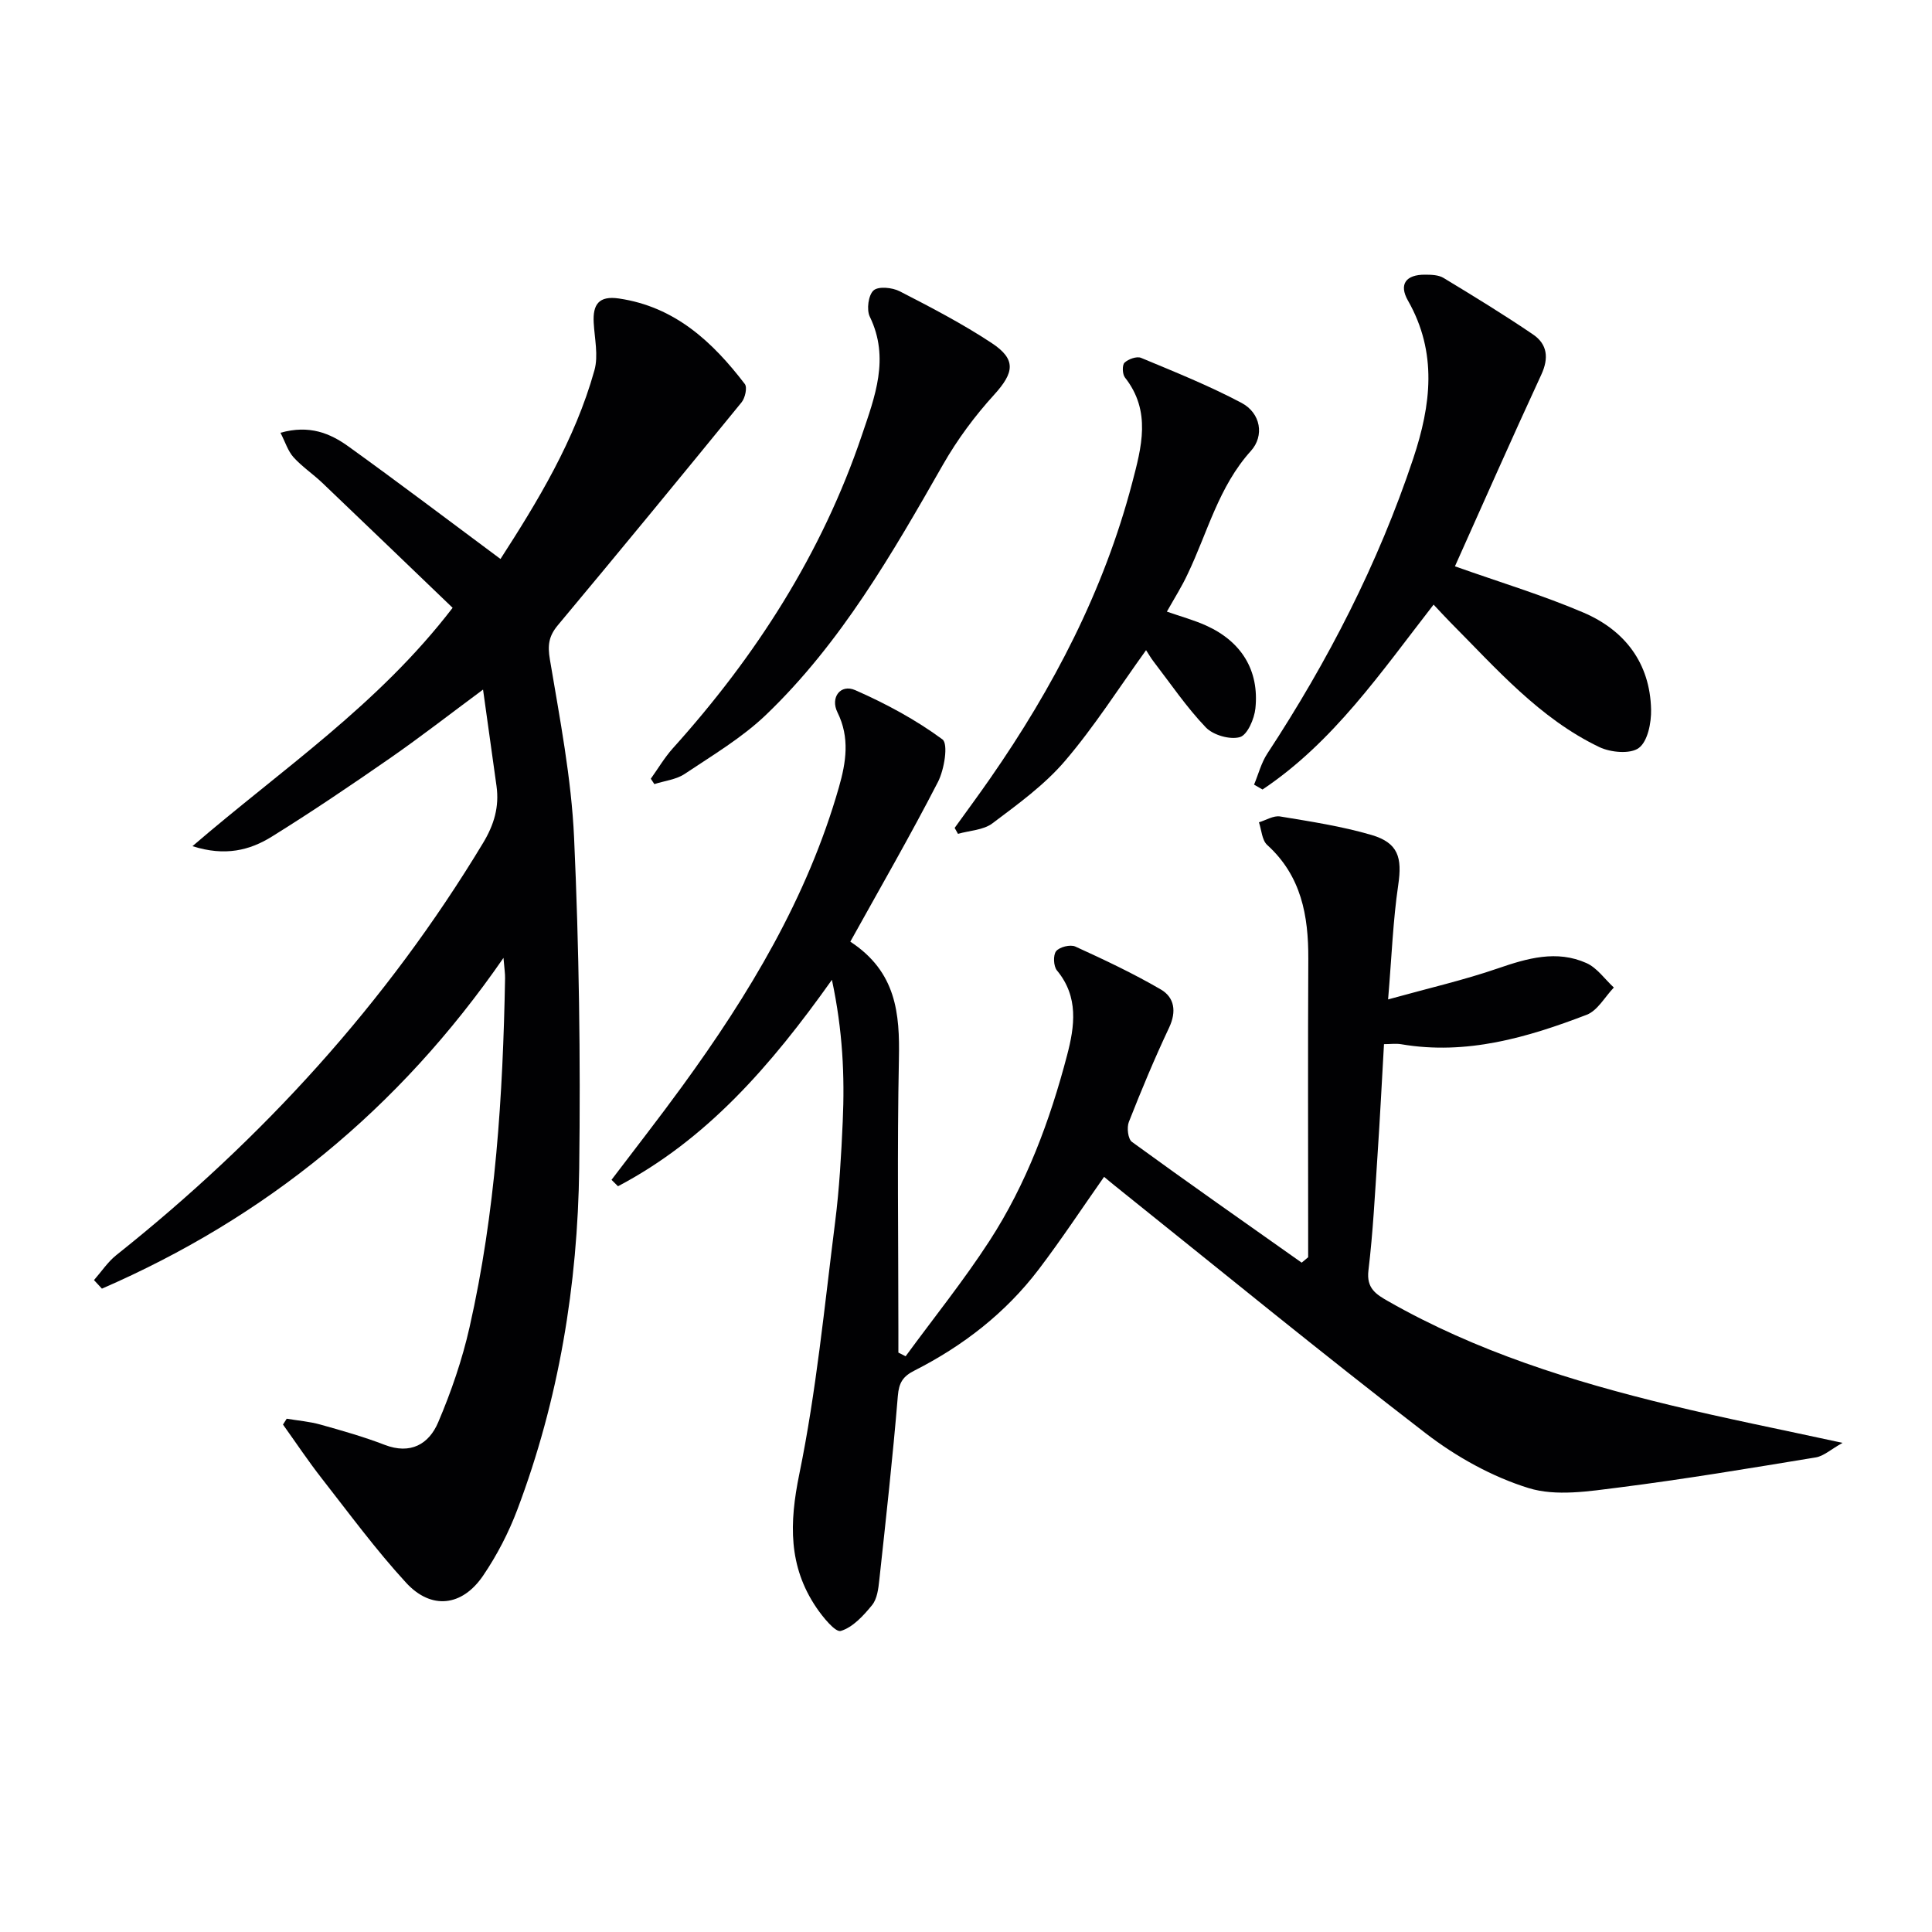 <svg enable-background="new 0 0 400 400" viewBox="0 0 400 400" xmlns="http://www.w3.org/2000/svg"><g fill="#010103"><path d="m126.61 244.27c4.87-6.43 9.85-12.79 14.6-19.32 13.86-19.04 25.93-39.05 32.47-61.93 1.49-5.19 2.3-10.3-.29-15.53-1.53-3.09.63-5.94 3.68-4.6 6.32 2.78 12.52 6.11 18.05 10.19 1.25.92.39 6.27-.94 8.84-5.68 11.04-11.9 21.81-18.13 33.04 9.55 6.26 10.25 14.9 10.06 24.31-.38 18.65-.11 37.32-.11 55.98v4.79c.5.25 1 .51 1.5.76 5.82-7.95 12.02-15.65 17.37-23.9 7.64-11.78 12.51-24.89 16.06-38.43 1.57-5.98 2.44-12.08-2.1-17.55-.72-.87-.82-3.18-.17-3.99.7-.87 2.93-1.43 3.97-.96 6.01 2.74 12.01 5.57 17.71 8.89 2.82 1.65 3.28 4.55 1.72 7.88-3.02 6.4-5.75 12.95-8.34 19.54-.46 1.16-.19 3.54.64 4.14 11.62 8.46 23.4 16.7 35.14 25 .45-.37.89-.75 1.34-1.12 0-1.76 0-3.53 0-5.29 0-18.83-.07-37.66.03-56.48.04-8.95-1.44-17.18-8.51-23.59-1.09-.99-1.17-3.1-1.71-4.69 1.47-.44 3.03-1.44 4.39-1.21 6.35 1.05 12.76 2.03 18.91 3.83 5.58 1.64 6.37 4.71 5.54 10.35-1.08 7.32-1.35 14.76-2.1 23.7 8.54-2.37 15.75-4.02 22.71-6.42 6.14-2.11 12.19-3.87 18.37-1.1 2.2.99 3.79 3.33 5.66 5.06-1.86 1.93-3.36 4.77-5.63 5.64-12.31 4.72-24.9 8.4-38.38 6.1-1.1-.19-2.27-.02-3.58-.02-.45 7.8-.83 15.41-1.34 23.01-.53 7.96-.93 15.93-1.88 23.84-.45 3.73 1.6 4.96 4.13 6.4 18.22 10.38 38.01 16.56 58.23 21.46 11.43 2.77 22.97 5.05 35.8 7.84-2.45 1.37-3.9 2.74-5.54 3.01-13.56 2.23-27.13 4.5-40.76 6.23-6.19.78-13 1.88-18.7.12-7.56-2.34-14.97-6.47-21.29-11.33-21.74-16.74-42.98-34.14-64.4-51.29-.77-.61-1.51-1.25-2.2-1.82-4.56 6.48-8.84 12.99-13.55 19.18-6.86 9.02-15.66 15.83-25.73 20.94-2.37 1.2-3.19 2.49-3.42 5.22-1.05 12.73-2.46 25.43-3.84 38.13-.19 1.79-.44 3.9-1.49 5.19-1.78 2.19-3.98 4.6-6.48 5.36-1.12.34-3.72-2.86-5.07-4.85-5.8-8.57-5.6-17.49-3.53-27.59 3.53-17.18 5.21-34.75 7.42-52.19.88-6.91 1.27-13.9 1.58-20.86.42-9.4.01-18.76-2.24-29.32-12.7 17.9-25.99 33.1-44.29 42.74-.45-.45-.9-.89-1.34-1.33z"/><path d="m59.36 293.73c2.34.39 4.73.58 7 1.22 4.47 1.25 8.95 2.52 13.28 4.19 5.35 2.06 9.15-.14 11.07-4.64 2.71-6.35 4.99-13 6.51-19.73 5.38-23.76 6.91-47.96 7.35-72.25.02-.95-.14-1.9-.33-4.2-21.76 31.5-49.42 53.83-83.14 68.48-.55-.59-1.09-1.18-1.64-1.77 1.53-1.74 2.85-3.76 4.63-5.18 30.25-24.06 55.91-52.15 75.93-85.33 2.28-3.78 3.37-7.48 2.78-11.76-.89-6.4-1.79-12.8-2.79-19.99-6.78 5.02-12.89 9.78-19.24 14.19-8.05 5.59-16.18 11.09-24.5 16.26-4.54 2.82-9.66 4.13-16.42 1.97 18.52-15.95 38.42-29.21 53.86-49.35-9.07-8.7-18-17.31-26.98-25.87-1.92-1.83-4.19-3.34-5.96-5.3-1.16-1.29-1.71-3.14-2.7-5.07 5.97-1.69 10.28.1 14.08 2.84 10.48 7.54 20.77 15.34 31.47 23.29 7.61-11.8 15.39-24.53 19.45-39.06.85-3.04.03-6.57-.15-9.86-.21-3.78 1.06-5.62 5.22-5.01 11.58 1.7 19.37 8.95 26.07 17.71.54.71.06 2.88-.67 3.78-12.6 15.45-25.26 30.85-38.04 46.15-1.89 2.26-2.15 4.14-1.65 7.1 2.05 12.25 4.45 24.56 5.01 36.93 1.03 22.76 1.35 45.58 1.06 68.37-.31 24.2-4.21 47.95-12.81 70.71-1.8 4.77-4.21 9.44-7.08 13.66-4.35 6.41-10.75 7.14-15.96 1.47-6.26-6.81-11.76-14.31-17.47-21.61-2.81-3.6-5.35-7.41-8.01-11.13.27-.41.52-.81.77-1.21z"/><path d="m301.23 117.25c9.26 3.29 18.14 5.96 26.61 9.58 8.55 3.66 13.78 10.45 14 20.06.06 2.74-.69 6.58-2.53 7.96-1.75 1.32-5.83.95-8.18-.17-12.42-5.95-21.33-16.26-30.83-25.81-1.14-1.15-2.23-2.36-3.49-3.69-10.91 14.03-20.75 28.48-35.42 38.28-.58-.34-1.16-.67-1.75-1.01.9-2.15 1.48-4.5 2.74-6.42 12.56-19.14 22.95-39.32 30.21-61.08 3.7-11.11 5.05-21.93-1.09-32.72-1.93-3.39-.4-5.38 3.52-5.36 1.3 0 2.82.04 3.86.68 6.25 3.78 12.48 7.59 18.51 11.69 2.98 2.02 3.32 4.89 1.71 8.35-6.13 13.25-12.02 26.61-17.87 39.66z"/><path d="m241.59 126.63c2.89 1.01 5.62 1.75 8.16 2.9 7.28 3.3 10.98 9.27 10.17 17.12-.22 2.18-1.66 5.51-3.21 5.96-2.05.59-5.53-.41-7.06-2.01-3.99-4.17-7.27-9.03-10.81-13.63-.58-.75-1.05-1.59-1.56-2.36-5.64 7.83-10.7 15.82-16.79 22.94-4.25 4.97-9.75 8.95-15.03 12.92-1.86 1.4-4.72 1.48-7.12 2.17-.23-.41-.46-.82-.69-1.23 2.45-3.4 4.94-6.77 7.33-10.21 13.08-18.81 23.56-38.89 29.41-61.17 1.94-7.4 4.03-14.88-1.48-21.87-.54-.69-.6-2.58-.09-3.07.79-.75 2.53-1.37 3.42-1 7.02 2.92 14.1 5.77 20.8 9.32 4.01 2.12 4.75 6.83 1.96 9.93-6.72 7.44-8.98 16.9-13.11 25.51-1.18 2.55-2.7 4.94-4.3 7.78z"/><path d="m134.74 161.23c1.51-2.11 2.84-4.38 4.56-6.3 17.21-19.1 30.87-40.36 39.14-64.82 2.68-7.94 5.82-15.96 1.64-24.55-.7-1.44-.3-4.46.78-5.43 1-.9 3.89-.61 5.42.18 6.48 3.33 12.98 6.71 19.05 10.72 5.15 3.4 4.62 6.15.5 10.69-3.99 4.38-7.61 9.26-10.55 14.4-10.56 18.5-21.15 36.98-36.68 51.87-4.97 4.76-11.07 8.38-16.84 12.24-1.77 1.18-4.17 1.43-6.28 2.11-.24-.37-.49-.74-.74-1.11z"/></g></svg>